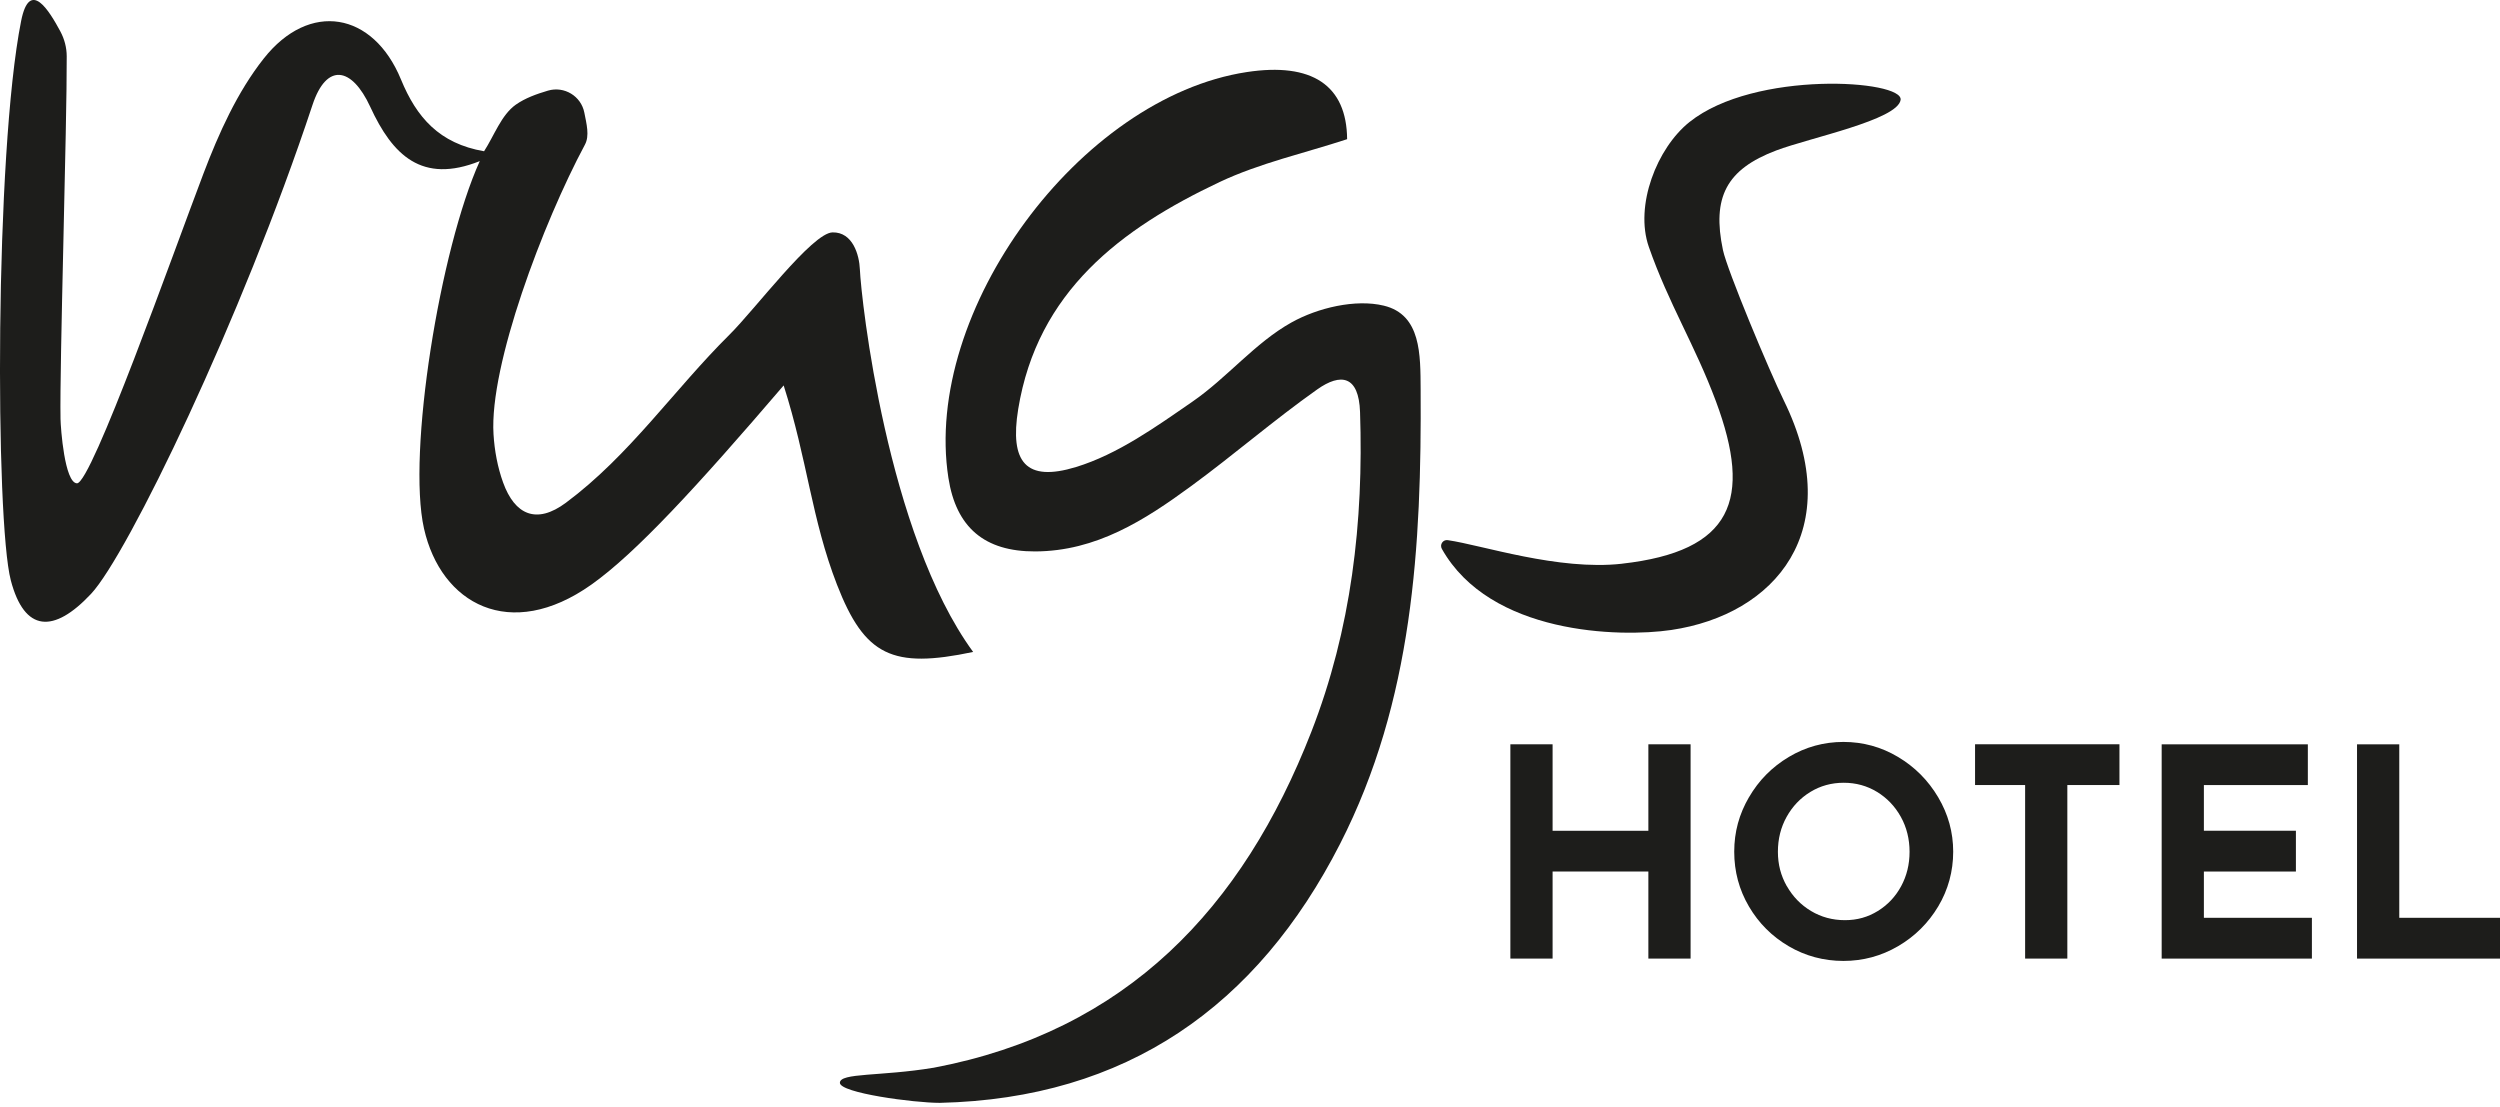 <?xml version="1.0" encoding="UTF-8"?><svg id="Ebene_1" xmlns="http://www.w3.org/2000/svg" viewBox="0 0 757.99 335.59"><defs><style>.cls-1{fill:#1d1d1b;}</style></defs><g><path class="cls-1" d="M512.58,290.64h-12.8v-26.4h-29.04v26.4h-12.8v-64.97h12.8v26.22h29.04v-26.22h12.8v64.97Z"/><path class="cls-1" d="M530.28,241.73c2.97-5.12,7-9.19,12.09-12.23,5.09-3.03,10.61-4.55,16.55-4.55s11.46,1.52,16.55,4.55c5.09,3.03,9.15,7.11,12.18,12.23,3.03,5.12,4.55,10.62,4.55,16.51s-1.52,11.54-4.55,16.6c-3.03,5.06-7.09,9.08-12.18,12.05-5.09,2.97-10.61,4.46-16.55,4.46s-11.54-1.49-16.6-4.46c-5.06-2.97-9.08-6.99-12.05-12.05-2.97-5.06-4.46-10.59-4.46-16.6s1.49-11.39,4.46-16.51Zm11.48,26.93c1.8,3.18,4.24,5.69,7.33,7.55,3.09,1.85,6.52,2.78,10.28,2.78s6.97-.93,9.98-2.78c3-1.85,5.35-4.35,7.06-7.5,1.71-3.15,2.56-6.63,2.56-10.46s-.88-7.42-2.65-10.59c-1.77-3.18-4.16-5.69-7.2-7.55-3.03-1.85-6.4-2.78-10.11-2.78s-7.08,.93-10.11,2.78c-3.03,1.85-5.43,4.37-7.2,7.55-1.77,3.18-2.65,6.71-2.65,10.59s.9,7.24,2.69,10.42Z"/><path class="cls-1" d="M642.61,225.66v12.36h-15.8v52.62h-12.8v-52.62h-15.18v-12.36h43.79Z"/><path class="cls-1" d="M699.73,225.66v12.36h-31.52v13.86h27.9v12.36h-27.9v14.04h32.75v12.36h-45.55v-64.97h44.32Z"/><path class="cls-1" d="M727.45,225.66v52.62h30.54v12.36h-43.35v-64.97h12.8Z"/></g><g><path class="cls-1" d="M18.3,9.53c1.25,2.32,1.92,4.9,1.93,7.53,.09,20.65-2.19,93.98-1.88,109.98,.05,2.72,1.23,19.34,4.98,19.5,4.37,.18,29.1-69.54,38.34-93.87,4.65-12.24,10.27-24.77,18.3-34.93C93.83,.2,113.15,3.6,121.58,24.11c4.71,11.45,11.6,19.42,25.19,21.75,3.08-4.76,5.23-11.03,9.63-14.13,2.84-1.99,6.23-3.21,9.74-4.25,4.92-1.45,10.05,1.64,11.03,6.68,.66,3.41,1.64,6.98,.17,9.71-12.69,23.68-28.99,66.91-27.71,87.77,.3,4.96,1.23,10.02,2.91,14.66,3.55,9.82,10.13,12.76,19.03,6.14,19.35-14.39,32.74-34.24,49.61-50.97,7.76-7.69,25.09-30.88,31.24-31.01s8.11,6.85,8.29,11.24c.38,9.01,8.19,80.17,34.34,115.97-24.46,5.16-32.88,1.22-41.28-20.4-7.7-19.82-8.97-37.83-16.17-60.41-26.39,30.83-44.87,50.89-58.32,60.41-24.63,17.43-45.58,5.85-50.73-17.02-5.14-22.87,4.84-84.72,16.91-111.4-17.56,7.01-26.46-1.81-33.2-16.45-5.62-12.2-13.26-13.41-17.5-.63C73.21,96.81,38.63,168.3,27.6,180.06c-11.32,12.07-20.18,11.66-24.32-4.09C-1.45,157.99-1.61,46.59,6.41,6.34c2.59-13.01,8.58-2.96,11.89,3.18Z"/><path class="cls-1" d="M282.95,323.76c58.65-11.07,93.81-48.48,114.61-101.79,12.17-31.2,15.91-63.72,14.8-97.03-.37-11.06-5.8-11.95-13-6.86-13.09,9.25-25.24,19.8-38.17,29.27-14.12,10.35-28.81,19.79-47.37,19.84-15.3,.04-23.94-7.26-26.27-22.3-7.84-50.55,39.78-115.31,90.46-123.04,19.74-3.01,30.3,3.98,30.43,20.35-12.88,4.23-26.43,7.22-38.66,12.99-29.95,14.15-55.26,33.2-61.07,68.87-2.61,16.06,2.31,22.19,17.53,17.54,12.65-3.87,24.22-12.17,35.34-19.85,10.52-7.26,18.96-17.83,29.98-23.98,7.99-4.46,19.44-7.17,28-5.1,11.36,2.74,11.1,14.91,11.17,25.37,.3,47.45-2.29,94.48-24.42,137.8-25.16,49.27-64.79,77.24-121.37,78.54-7.83,0-30.29-2.99-30.29-6.08s12.44-1.92,28.28-4.55Z"/><path class="cls-1" d="M491.77,170.91c33.53-3.77,39.59-19.4,28.51-49.19-6.36-17.09-14.36-29.65-20.36-46.86-4.37-12.54,2.45-29.96,12.3-37.84,19.79-15.84,64.98-12.79,64.04-6.72-.94,6.07-27.45,11.45-37.69,15.31-15.19,5.73-19.53,14.28-16.18,30.2,1.31,6.2,14.02,36.56,18.44,45.58,19.39,39.52-2.68,64.99-34.12,69.62-15.66,2.31-54.93,1.37-69.54-24.59-.73-1.29,.31-2.86,1.78-2.65,10.34,1.49,33.57,9.31,52.8,7.15Z"/></g></svg>